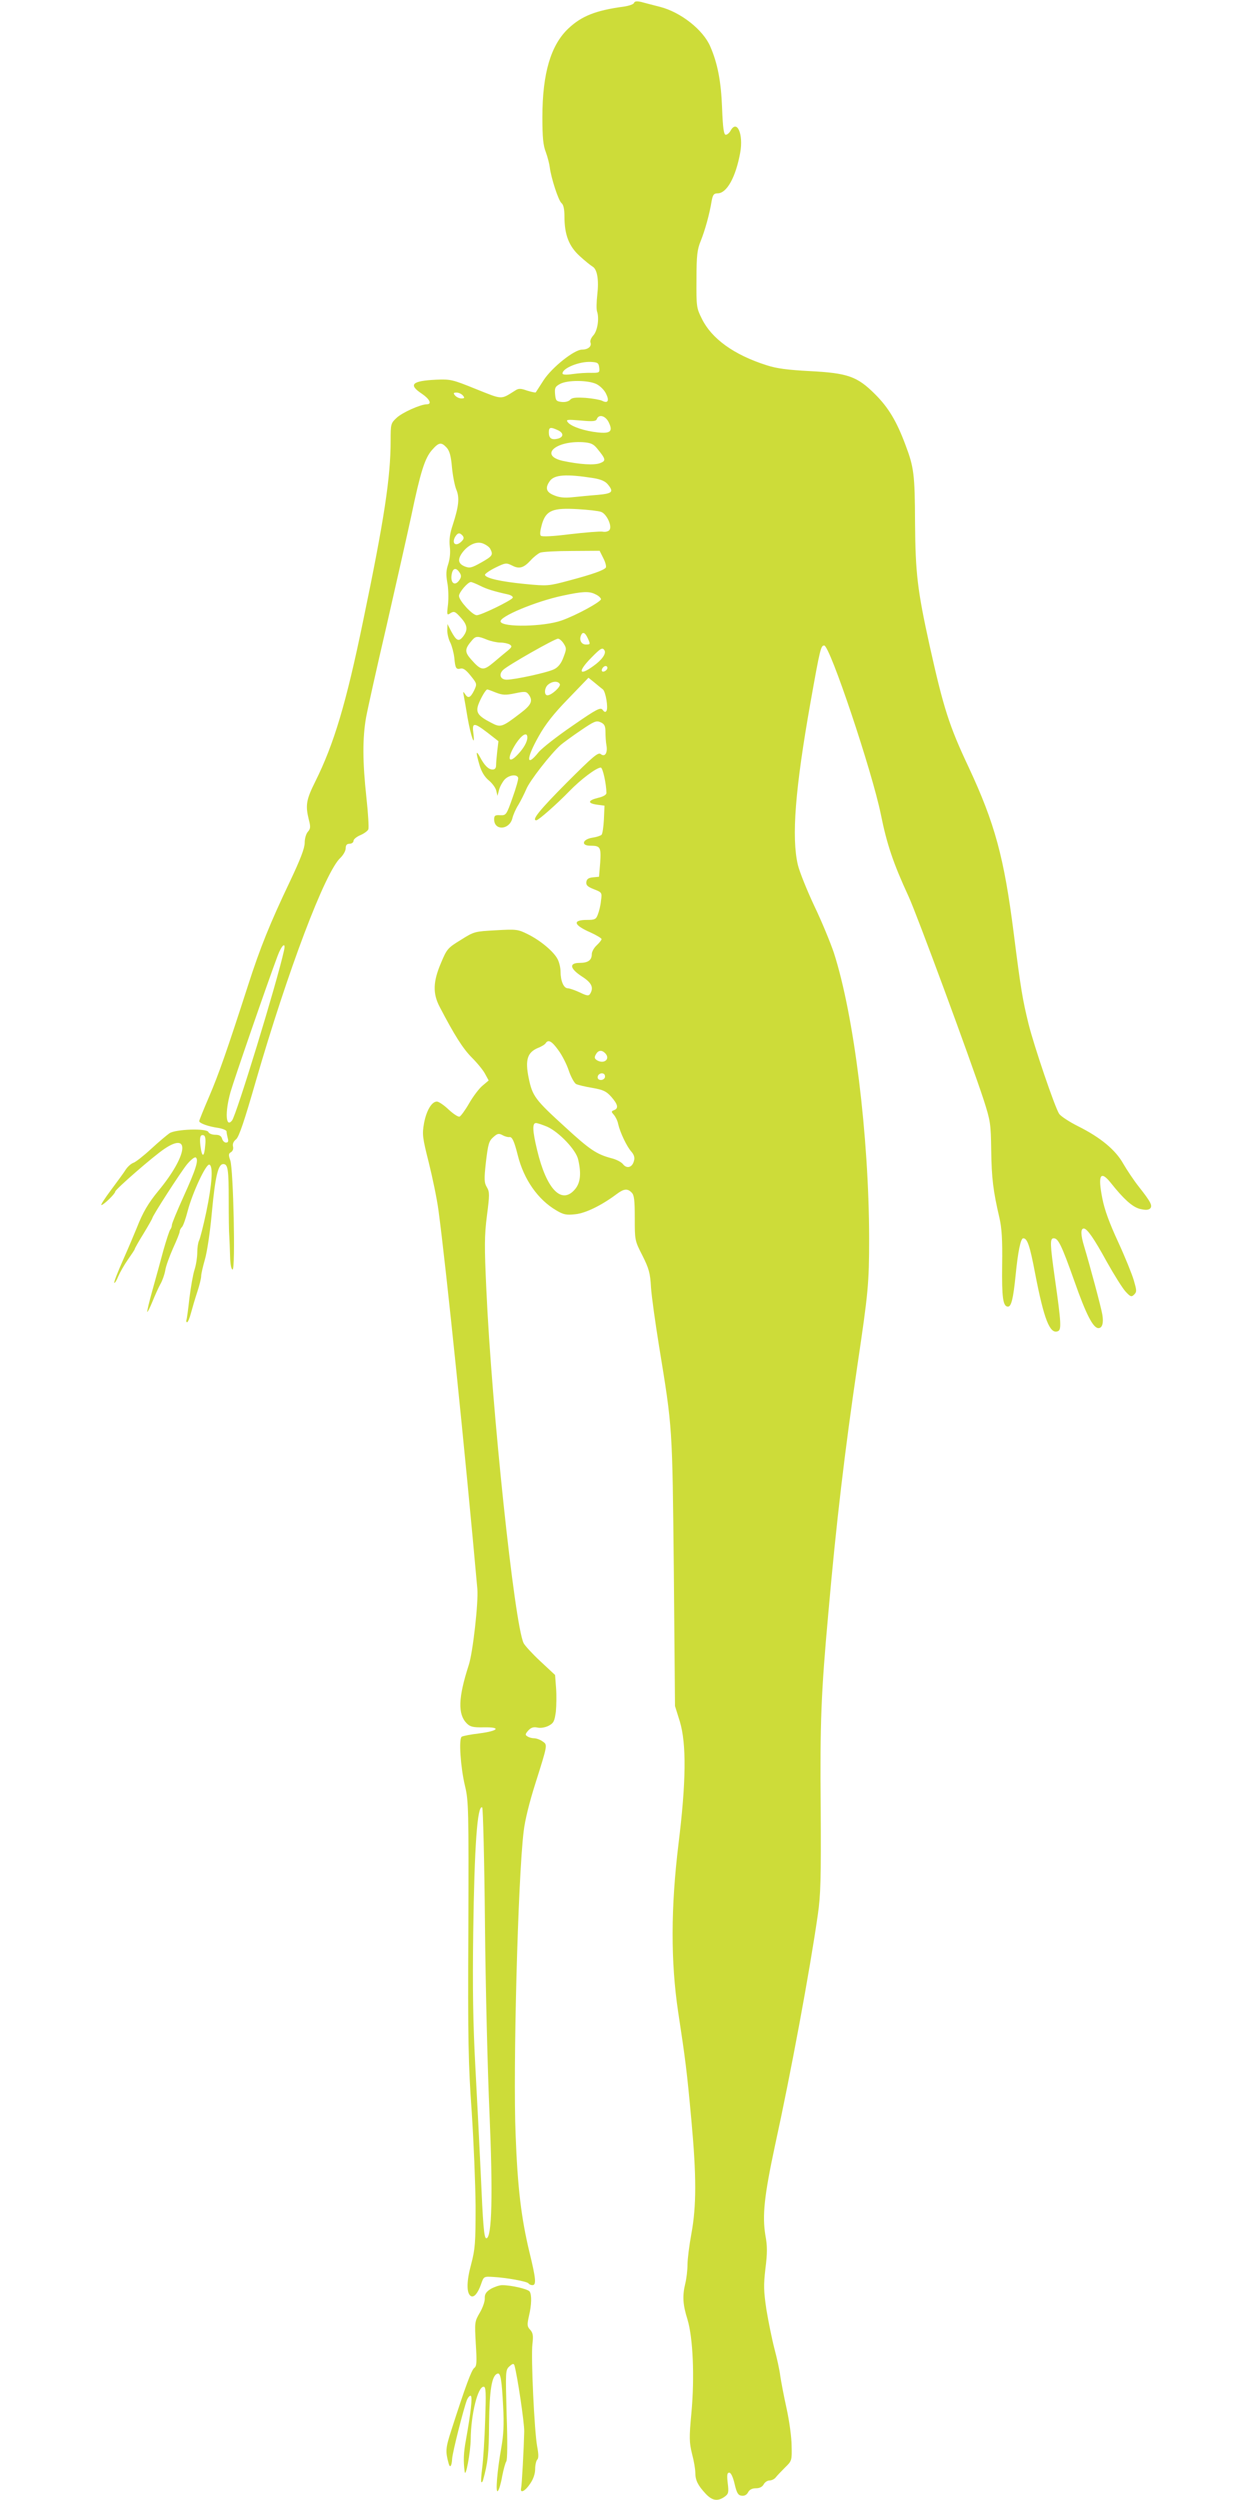<?xml version="1.0" standalone="no"?>
<!DOCTYPE svg PUBLIC "-//W3C//DTD SVG 20010904//EN"
 "http://www.w3.org/TR/2001/REC-SVG-20010904/DTD/svg10.dtd">
<svg version="1.0" xmlns="http://www.w3.org/2000/svg"
 width="640pt" height="1280pt" viewBox="0 0 640 1280"
 preserveAspectRatio="xMidYMid meet">
<g transform="translate(0,1280) scale(0.1,-0.1)"
fill="#cddc39" stroke="none">
<path d="M3246 12785 c-2 -7 -26 -15 -53 -19 -142 -19 -215 -48 -282 -111 -91
-85 -134 -231 -134 -455 0 -104 4 -145 18 -180 9 -25 18 -60 20 -78 7 -54 44
-169 60 -182 10 -8 15 -31 15 -69 0 -93 23 -152 78 -202 26 -24 56 -48 66 -54
24 -14 33 -68 24 -145 -4 -36 -5 -74 -1 -85 12 -36 2 -99 -19 -122 -11 -12
-18 -28 -15 -36 8 -20 -12 -37 -43 -37 -40 0 -154 -91 -197 -157 -20 -32 -39
-60 -40 -62 -2 -2 -21 2 -44 9 -34 12 -44 12 -62 0 -75 -47 -62 -47 -200 8
-121 49 -130 51 -204 48 -124 -6 -144 -25 -73 -72 40 -27 53 -54 25 -54 -31 0
-126 -42 -155 -70 -29 -27 -30 -31 -30 -117 0 -188 -33 -404 -141 -923 -87
-422 -149 -629 -245 -822 -46 -92 -51 -121 -33 -194 10 -38 9 -47 -5 -63 -9
-10 -16 -35 -16 -56 0 -28 -22 -85 -76 -199 -101 -212 -152 -338 -214 -531
-110 -341 -150 -454 -199 -569 -28 -65 -51 -122 -51 -126 0 -11 47 -28 98 -35
23 -4 42 -12 42 -18 0 -7 3 -22 6 -34 5 -17 2 -23 -9 -23 -8 0 -17 9 -20 20
-4 14 -14 20 -35 20 -16 0 -32 6 -35 14 -8 20 -166 15 -199 -6 -13 -9 -56 -45
-95 -81 -39 -36 -80 -68 -91 -71 -11 -4 -28 -19 -38 -34 -9 -15 -44 -62 -75
-104 -32 -43 -55 -78 -50 -78 11 0 71 58 71 69 0 11 195 181 252 219 135 91
117 -36 -31 -215 -52 -63 -80 -111 -110 -188 -11 -27 -42 -101 -70 -164 -28
-63 -49 -117 -46 -119 3 -3 12 12 20 32 9 21 31 60 50 87 19 27 35 51 35 54 0
3 20 39 45 79 25 41 45 77 45 79 0 11 144 234 177 275 19 23 39 39 45 36 17
-11 1 -61 -62 -200 -33 -73 -60 -138 -60 -146 0 -8 -4 -18 -8 -23 -5 -6 -20
-53 -35 -105 -14 -52 -39 -144 -56 -204 -17 -60 -29 -111 -27 -113 2 -2 14 22
27 54 13 32 31 72 40 88 10 17 21 48 25 70 3 22 22 73 40 114 19 41 34 79 34
85 0 7 5 17 12 24 6 6 19 43 29 82 24 92 94 243 111 237 20 -7 14 -99 -16
-243 -15 -71 -32 -137 -37 -146 -5 -10 -9 -37 -9 -61 0 -24 -6 -63 -14 -88 -8
-24 -19 -89 -26 -144 -6 -55 -13 -106 -15 -112 -3 -7 -1 -13 3 -13 4 0 13 21
20 48 7 26 21 74 32 107 11 33 20 70 20 81 0 12 9 50 19 85 11 37 27 142 36
244 17 182 32 245 58 245 24 0 28 -27 28 -185 0 -82 1 -166 3 -185 1 -19 3
-65 4 -102 1 -41 6 -68 13 -68 15 0 4 513 -12 559 -10 28 -9 35 4 42 9 6 13
17 10 29 -3 13 2 26 16 37 15 13 42 93 101 298 163 563 355 1073 434 1144 14
14 26 35 26 48 0 16 6 23 20 23 11 0 20 7 20 15 0 8 16 21 35 29 19 8 38 22
41 30 3 9 -1 82 -10 163 -20 183 -20 304 -2 408 8 44 55 256 105 470 49 215
106 467 126 560 48 230 70 298 106 340 36 41 48 43 76 13 15 -17 22 -43 27
-100 4 -43 14 -94 22 -114 18 -42 13 -86 -18 -182 -15 -44 -19 -76 -15 -111 4
-30 0 -63 -8 -89 -11 -32 -12 -53 -5 -94 6 -29 7 -79 4 -111 -7 -57 -6 -59 13
-46 18 11 24 8 51 -22 36 -39 39 -64 13 -98 -22 -28 -34 -23 -61 27 l-19 37
-1 -33 c0 -18 7 -47 16 -63 8 -17 17 -51 20 -76 5 -55 9 -62 33 -56 13 3 28
-8 51 -37 33 -41 33 -42 17 -76 -19 -38 -31 -42 -47 -16 -9 14 -10 12 -5 -13
3 -16 12 -66 19 -110 17 -96 39 -158 30 -82 -8 59 1 60 73 5 l55 -43 -6 -50
c-3 -27 -6 -60 -6 -72 0 -16 -6 -23 -18 -23 -21 0 -42 21 -65 65 -21 38 -21
23 -2 -42 10 -34 26 -61 48 -79 17 -14 35 -38 38 -53 l6 -26 8 30 c4 17 17 40
28 53 22 24 63 30 70 10 2 -7 -11 -53 -29 -103 -31 -88 -33 -90 -63 -89 -26 2
-31 -2 -31 -21 0 -59 77 -55 93 4 4 18 18 50 31 70 12 20 30 56 40 79 16 42
126 183 177 228 13 11 59 45 102 74 69 47 80 52 102 42 20 -9 25 -19 25 -51 0
-21 2 -51 5 -67 7 -39 -8 -62 -29 -45 -13 11 -38 -10 -176 -148 -137 -138
-180 -191 -154 -191 11 0 106 84 168 148 60 62 140 122 162 122 10 0 28 -81
29 -130 0 -9 -16 -19 -43 -25 -53 -13 -55 -28 -5 -35 l38 -5 -3 -70 c-2 -38
-7 -74 -12 -79 -5 -5 -26 -12 -47 -15 -51 -8 -60 -41 -11 -41 52 0 56 -7 51
-87 l-6 -72 -31 -3 c-23 -2 -32 -9 -34 -24 -2 -16 6 -24 39 -37 41 -16 42 -17
36 -59 -2 -24 -10 -55 -16 -70 -9 -25 -16 -28 -55 -28 -77 0 -70 -26 17 -64
31 -14 57 -30 57 -34 0 -5 -11 -19 -25 -32 -14 -13 -25 -33 -25 -45 0 -31 -19
-45 -62 -45 -56 0 -51 -29 12 -70 50 -32 61 -57 41 -89 -7 -11 -16 -10 -53 8
-24 11 -52 21 -61 21 -21 0 -37 38 -37 86 0 19 -7 48 -15 63 -20 39 -88 96
-153 128 -50 25 -59 26 -163 20 -108 -6 -111 -6 -179 -49 -67 -41 -72 -46
-102 -118 -41 -96 -43 -156 -7 -225 75 -144 119 -214 165 -260 28 -28 59 -66
68 -84 l18 -33 -32 -27 c-17 -14 -48 -55 -68 -90 -20 -35 -43 -66 -49 -68 -7
-3 -32 14 -56 36 -24 23 -51 41 -60 41 -27 0 -54 -47 -66 -111 -10 -57 -8 -73
24 -200 19 -76 42 -186 50 -246 39 -289 138 -1254 199 -1938 6 -68 -23 -327
-44 -390 -54 -167 -57 -252 -10 -299 17 -17 32 -21 86 -20 92 2 78 -18 -22
-31 -43 -5 -84 -13 -90 -17 -16 -10 -6 -158 17 -253 18 -75 19 -118 17 -735
-3 -568 0 -691 17 -930 10 -151 19 -369 20 -485 0 -189 -2 -219 -23 -299 -24
-88 -24 -148 -1 -162 16 -9 36 15 52 61 14 40 14 40 63 37 70 -4 173 -23 180
-33 3 -5 12 -9 20 -9 21 0 18 33 -16 172 -41 172 -60 326 -70 598 -14 332 12
1316 41 1552 6 56 30 152 59 243 65 206 64 201 38 219 -12 9 -32 16 -43 16
-11 0 -27 4 -35 10 -12 7 -11 12 5 30 14 15 26 19 46 15 16 -4 40 0 58 9 26
14 30 23 37 72 3 31 4 86 1 122 l-5 66 -75 70 c-42 39 -80 81 -86 93 -47 96
-164 1205 -191 1813 -10 217 -10 273 3 375 14 108 14 122 0 146 -14 23 -15 40
-5 130 11 91 15 107 38 127 21 19 28 20 47 10 12 -7 28 -11 35 -10 14 3 25
-21 43 -93 31 -124 103 -227 197 -282 37 -22 51 -25 97 -20 53 5 136 46 212
103 37 28 56 30 77 8 13 -12 16 -39 16 -130 0 -114 0 -116 39 -192 33 -66 40
-89 44 -162 3 -47 22 -182 41 -300 70 -429 68 -404 76 -1155 l6 -690 25 -80
c34 -114 32 -309 -7 -625 -40 -328 -40 -606 -2 -860 37 -243 45 -304 68 -557
26 -284 26 -438 0 -579 -11 -60 -20 -131 -20 -159 0 -27 -5 -70 -11 -95 -16
-65 -13 -110 11 -186 28 -93 37 -294 20 -478 -12 -128 -11 -151 3 -209 10 -37
17 -80 17 -97 0 -39 13 -65 53 -108 34 -36 61 -40 96 -16 21 15 23 22 17 70
-5 43 -3 54 8 54 8 0 19 -22 27 -57 11 -47 18 -59 36 -61 14 -2 26 4 33 17 7
14 21 21 40 21 19 0 33 7 40 20 6 11 19 20 30 20 11 0 25 7 32 16 7 9 29 32
48 51 34 33 35 35 33 111 0 42 -12 129 -26 192 -14 63 -28 138 -32 165 -3 28
-17 91 -30 140 -13 50 -31 140 -41 200 -14 95 -15 124 -5 210 10 78 10 116 0
169 -17 102 -6 204 49 461 81 370 178 894 219 1180 15 102 17 183 15 547 -4
435 2 590 39 998 40 459 85 837 149 1270 55 370 60 418 60 650 -1 524 -77
1141 -181 1463 -17 50 -61 158 -100 239 -38 81 -76 176 -84 210 -33 141 -14
388 65 833 49 276 53 290 70 290 29 0 245 -644 290 -865 31 -154 64 -251 142
-420 41 -88 317 -836 384 -1040 35 -109 37 -122 39 -260 2 -143 10 -208 42
-345 12 -53 16 -112 14 -242 -2 -166 4 -213 30 -213 17 0 27 42 39 161 12 122
26 189 39 189 21 0 34 -38 61 -181 45 -233 75 -311 116 -295 19 7 18 39 -15
270 -25 178 -26 206 -6 206 23 0 40 -34 106 -220 60 -171 96 -240 123 -240 20
0 27 27 20 69 -7 41 -65 256 -93 349 -18 59 -19 92 -2 92 17 0 53 -52 117
-169 38 -68 82 -138 97 -154 25 -27 30 -29 44 -15 14 14 13 21 -2 73 -9 31
-45 120 -80 196 -44 95 -70 165 -81 223 -24 120 -10 146 43 80 65 -82 109
-122 147 -133 28 -7 43 -7 53 0 16 14 7 33 -57 114 -26 33 -61 86 -79 117 -39
70 -116 134 -230 191 -46 23 -90 52 -98 64 -22 33 -129 348 -157 461 -30 123
-39 173 -76 466 -49 385 -96 560 -231 849 -99 210 -128 301 -199 620 -63 286
-73 372 -75 632 -1 248 -6 283 -49 397 -45 121 -87 191 -155 259 -92 92 -140
109 -336 119 -111 6 -168 13 -220 30 -167 53 -282 136 -332 239 -27 54 -28 62
-27 201 0 124 4 153 22 197 21 52 45 137 56 206 6 30 11 37 30 37 47 0 93 82
116 209 17 95 -17 172 -50 111 -6 -11 -17 -20 -24 -20 -10 0 -15 33 -19 138
-5 135 -23 228 -60 313 -36 86 -152 177 -258 204 -35 9 -78 20 -96 25 -23 5
-33 4 -37 -5z m-178 -1867 c3 -26 1 -27 -40 -27 -24 1 -67 -2 -95 -6 -34 -5
-53 -4 -53 3 0 27 86 62 145 59 35 -2 40 -5 43 -29z m-15 -84 c20 -10 41 -31
50 -50 18 -36 9 -51 -20 -36 -10 5 -48 12 -85 15 -51 3 -70 1 -79 -10 -7 -8
-25 -13 -43 -11 -28 3 -31 7 -34 40 -3 32 1 39 25 52 38 21 143 20 186 0z
m-683 -59 c10 -12 9 -15 -8 -15 -11 0 -25 7 -32 15 -10 12 -9 15 8 15 11 0 25
-7 32 -15z m745 -134 c25 -49 12 -62 -54 -55 -67 7 -134 29 -153 51 -12 15 -6
16 65 10 64 -6 79 -4 83 8 10 25 42 17 59 -14z m-260 -43 c32 -14 32 -36 1
-44 -32 -8 -46 2 -46 32 0 27 8 29 45 12z m202 -94 c45 -55 47 -63 16 -75 -30
-12 -104 -7 -190 11 -123 27 -41 104 101 96 41 -3 54 -9 73 -32z m-18 -152
c37 -6 60 -16 73 -32 32 -39 24 -47 -54 -54 -40 -3 -98 -9 -129 -12 -39 -4
-67 -1 -92 10 -41 16 -47 38 -22 73 23 33 85 37 224 15z m39 -173 c29 -11 58
-75 42 -93 -5 -7 -21 -11 -35 -8 -14 2 -88 -4 -166 -13 -87 -11 -144 -14 -150
-8 -6 6 -3 28 6 60 21 70 55 84 185 76 52 -3 105 -9 118 -14z m-709 -122 c8
-11 6 -18 -9 -32 -27 -24 -47 -8 -31 24 14 24 24 26 40 8z m141 -67 c16 -31
12 -37 -46 -70 -50 -28 -59 -30 -85 -20 -33 14 -37 35 -13 69 29 40 72 61 105
49 16 -6 34 -18 39 -28z m579 -48 c11 -21 16 -42 13 -48 -11 -14 -67 -34 -187
-66 -108 -29 -112 -29 -227 -18 -123 12 -199 29 -205 46 -2 5 22 22 52 37 53
26 57 26 86 12 37 -20 60 -13 96 26 15 17 37 34 48 39 11 5 84 9 162 9 l143 1
19 -38z m-735 -75 c8 -12 8 -22 0 -34 -25 -40 -52 -17 -40 33 7 27 23 28 40 1z
m104 -66 c34 -17 68 -28 145 -45 15 -4 25 -11 22 -17 -10 -15 -162 -89 -184
-89 -22 0 -91 75 -91 99 0 18 45 71 61 71 5 0 27 -9 47 -19z m591 -44 c14 -6
26 -17 28 -24 4 -12 -125 -83 -202 -110 -90 -32 -302 -36 -312 -6 -9 25 180
104 317 133 102 22 137 24 169 7z m-41 -222 c16 -34 15 -35 -8 -35 -23 0 -35
22 -26 45 8 22 21 18 34 -10z m-515 -10 c20 -8 51 -15 69 -15 18 0 40 -5 48
-10 13 -9 11 -13 -10 -31 -14 -11 -46 -38 -72 -60 -54 -45 -64 -44 -117 16
-33 38 -32 53 7 98 18 21 29 21 75 2z m393 -20 c15 -24 15 -28 -1 -70 -11 -31
-27 -51 -47 -61 -32 -17 -202 -54 -244 -54 -32 0 -42 27 -18 50 23 23 264 160
281 160 7 0 20 -11 29 -25z m209 -35 c10 -16 -13 -49 -57 -80 -74 -54 -81 -29
-11 42 49 50 58 55 68 38z m15 -89 c0 -12 -20 -25 -27 -18 -7 7 6 27 18 27 5
0 9 -4 9 -9z m-23 -111 c14 -12 28 -94 18 -110 -5 -8 -11 -6 -19 5 -11 15 -28
7 -155 -81 -79 -54 -157 -115 -174 -136 -64 -80 -64 -33 1 82 34 61 76 115
151 192 l104 108 31 -25 c17 -14 36 -30 43 -35z m-221 28 c8 -12 -42 -58 -63
-58 -19 0 -16 41 5 56 21 17 49 18 58 2z m-327 -44 c34 -13 49 -14 97 -4 52
11 59 10 71 -6 23 -32 14 -53 -43 -96 -95 -73 -101 -74 -150 -48 -66 34 -79
52 -65 92 12 33 38 78 46 78 3 0 22 -7 44 -16z m161 -230 c0 -22 -18 -54 -48
-86 -51 -55 -58 -20 -11 54 31 47 59 63 59 32z m-1246 -1091 c-36 -164 -244
-843 -266 -870 -32 -40 -37 41 -8 145 18 63 185 547 241 697 21 57 44 76 33
28z m1404 -509 c19 -25 43 -72 54 -105 11 -33 28 -63 37 -69 10 -5 47 -14 84
-20 56 -10 71 -17 97 -46 34 -39 38 -59 14 -68 -15 -6 -15 -8 -1 -24 8 -9 19
-30 22 -47 10 -44 45 -117 68 -142 13 -15 18 -30 13 -46 -8 -34 -36 -43 -56
-18 -8 11 -35 25 -60 31 -75 20 -110 43 -236 159 -155 141 -168 159 -187 251
-19 93 -7 131 46 154 19 7 38 19 41 25 13 20 31 11 64 -35z m240 -16 c28 -28
-2 -57 -39 -38 -15 9 -17 15 -9 30 12 23 30 26 48 8z m-2 -127 c-10 -16 -36
-13 -36 3 0 17 21 27 34 16 4 -5 5 -13 2 -19z m-294 -250 c60 -27 147 -118
158 -167 17 -72 12 -120 -16 -153 -68 -81 -146 -1 -194 201 -24 99 -25 138 -6
138 8 0 34 -9 58 -19z m-1751 -92 c-5 -67 -17 -69 -25 -4 -5 43 0 58 17 52 8
-2 11 -21 8 -48z m1432 -3991 c3 -326 14 -759 23 -963 18 -420 13 -645 -16
-645 -12 0 -17 66 -29 340 -6 129 -18 370 -27 535 -12 220 -15 405 -11 695 6
438 21 651 46 636 4 -3 11 -272 14 -598z"/>
<path d="M2513 1081 c-24 -15 -32 -27 -31 -49 1 -15 -11 -49 -26 -74 -26 -45
-26 -48 -20 -158 6 -95 5 -115 -8 -124 -14 -11 -44 -91 -117 -318 -30 -93 -31
-109 -14 -171 7 -26 16 -14 18 25 3 37 59 257 76 301 7 15 16 24 20 20 8 -8 0
-83 -25 -223 -13 -69 -14 -111 -7 -165 5 -36 30 99 31 165 1 127 36 270 66
270 12 0 13 -28 8 -172 -3 -95 -10 -204 -15 -242 -5 -38 -7 -71 -5 -74 3 -3 7
1 9 9 25 89 30 135 31 289 2 174 14 248 43 257 16 6 22 -31 29 -167 5 -93 2
-147 -9 -210 -22 -123 -31 -238 -18 -224 6 6 16 39 22 75 7 35 16 69 21 76 6
7 7 101 2 240 -6 224 -6 228 14 247 17 15 22 16 26 5 15 -53 51 -294 50 -339
-2 -85 -12 -274 -16 -290 -6 -28 21 -15 46 23 17 24 26 52 26 75 0 21 5 43 11
49 7 7 7 27 -1 69 -14 78 -32 454 -24 522 5 43 3 57 -11 73 -16 17 -17 25 -7
70 14 58 15 109 4 126 -8 13 -94 33 -141 33 -14 0 -40 -9 -58 -19z"/>
</g>
</svg>
